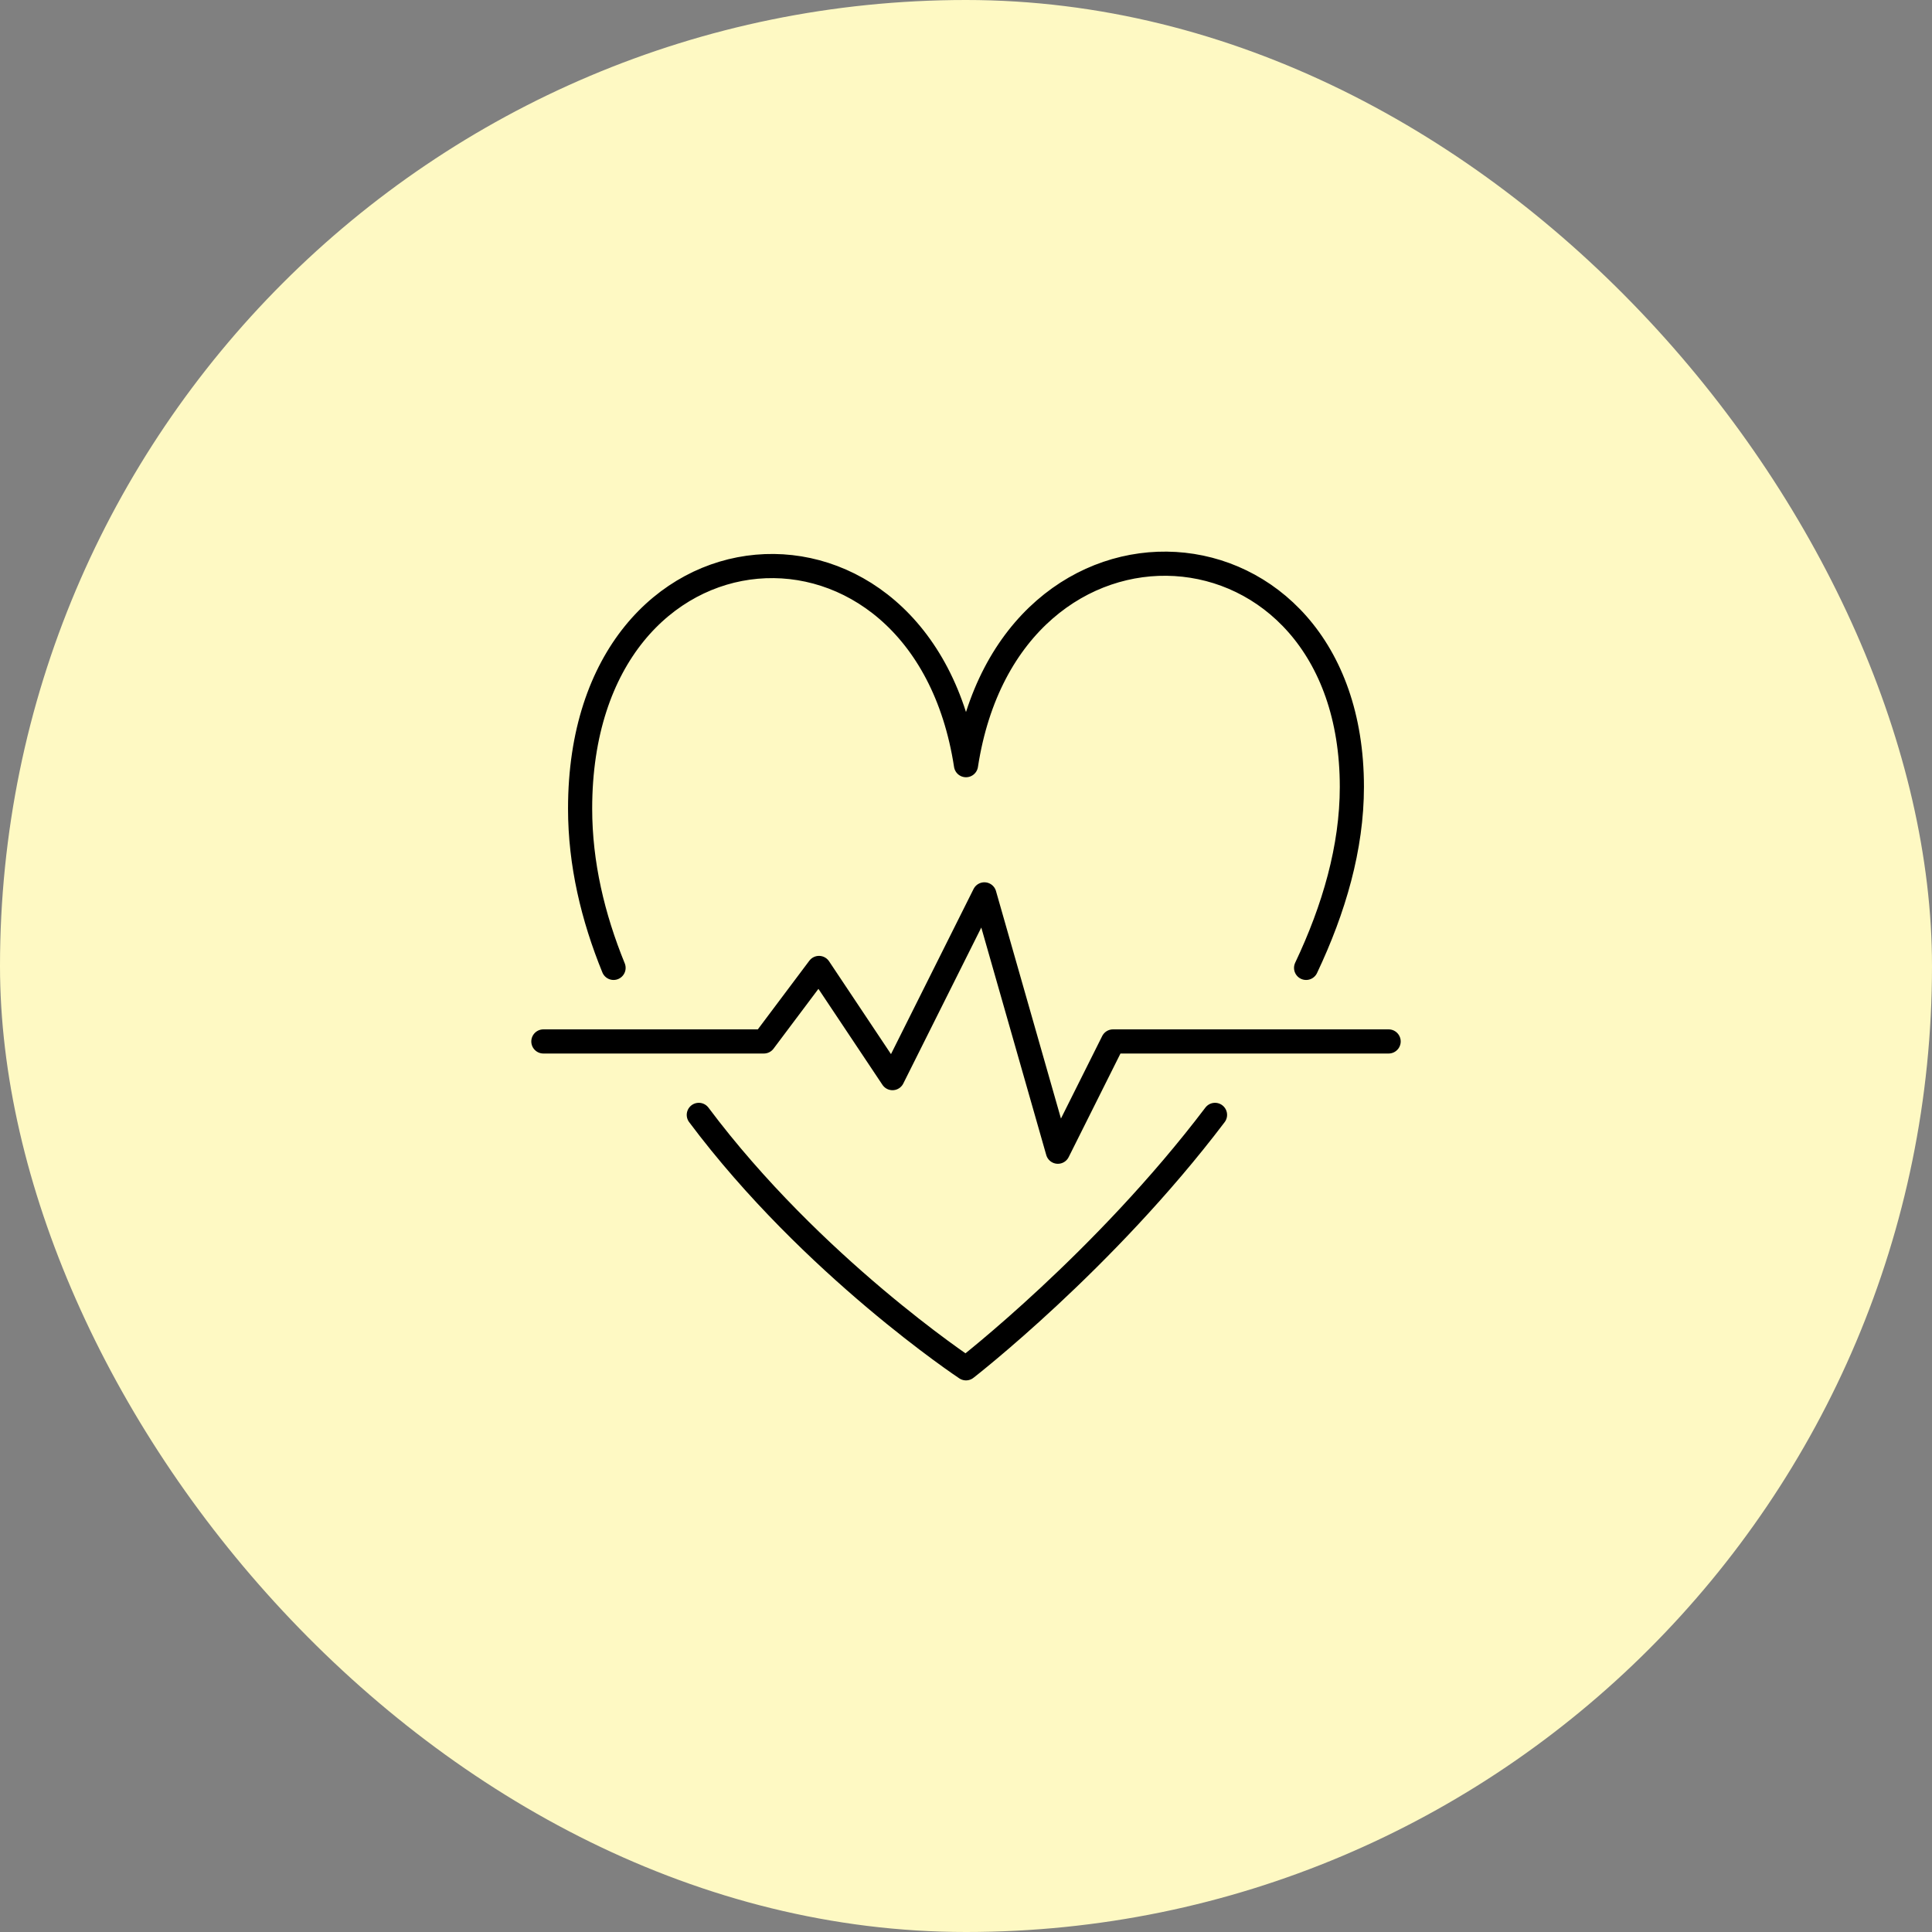 <svg width="80" height="80" viewBox="0 0 80 80" fill="none" xmlns="http://www.w3.org/2000/svg"><rect x="0" y="0" width="80" height="80" fill="#808080" stroke="none"/><rect width="80" height="80" rx="40" fill="#FEF9C3"/><path d="M22.5 43.124H31.63L33.913 40.081L36.956 44.643L40.761 37.034L43.804 47.69L46.087 43.124H57.5" stroke="black" stroke-linecap="round" stroke-linejoin="round"/><path d="M54.083 40.078C55.24 37.637 55.978 35.097 55.978 32.585C55.978 20.878 41.801 19.977 40 31.684C38.2 19.977 24.021 20.878 24.021 33.484C24.021 35.767 24.551 37.981 25.406 40.078" stroke="black" stroke-linecap="round" stroke-linejoin="round"/><path d="M28.936 46.165C33.633 52.442 40 56.659 40 56.659C40 56.659 45.717 52.229 50.311 46.165" stroke="black" stroke-linecap="round" stroke-linejoin="round"/></svg>